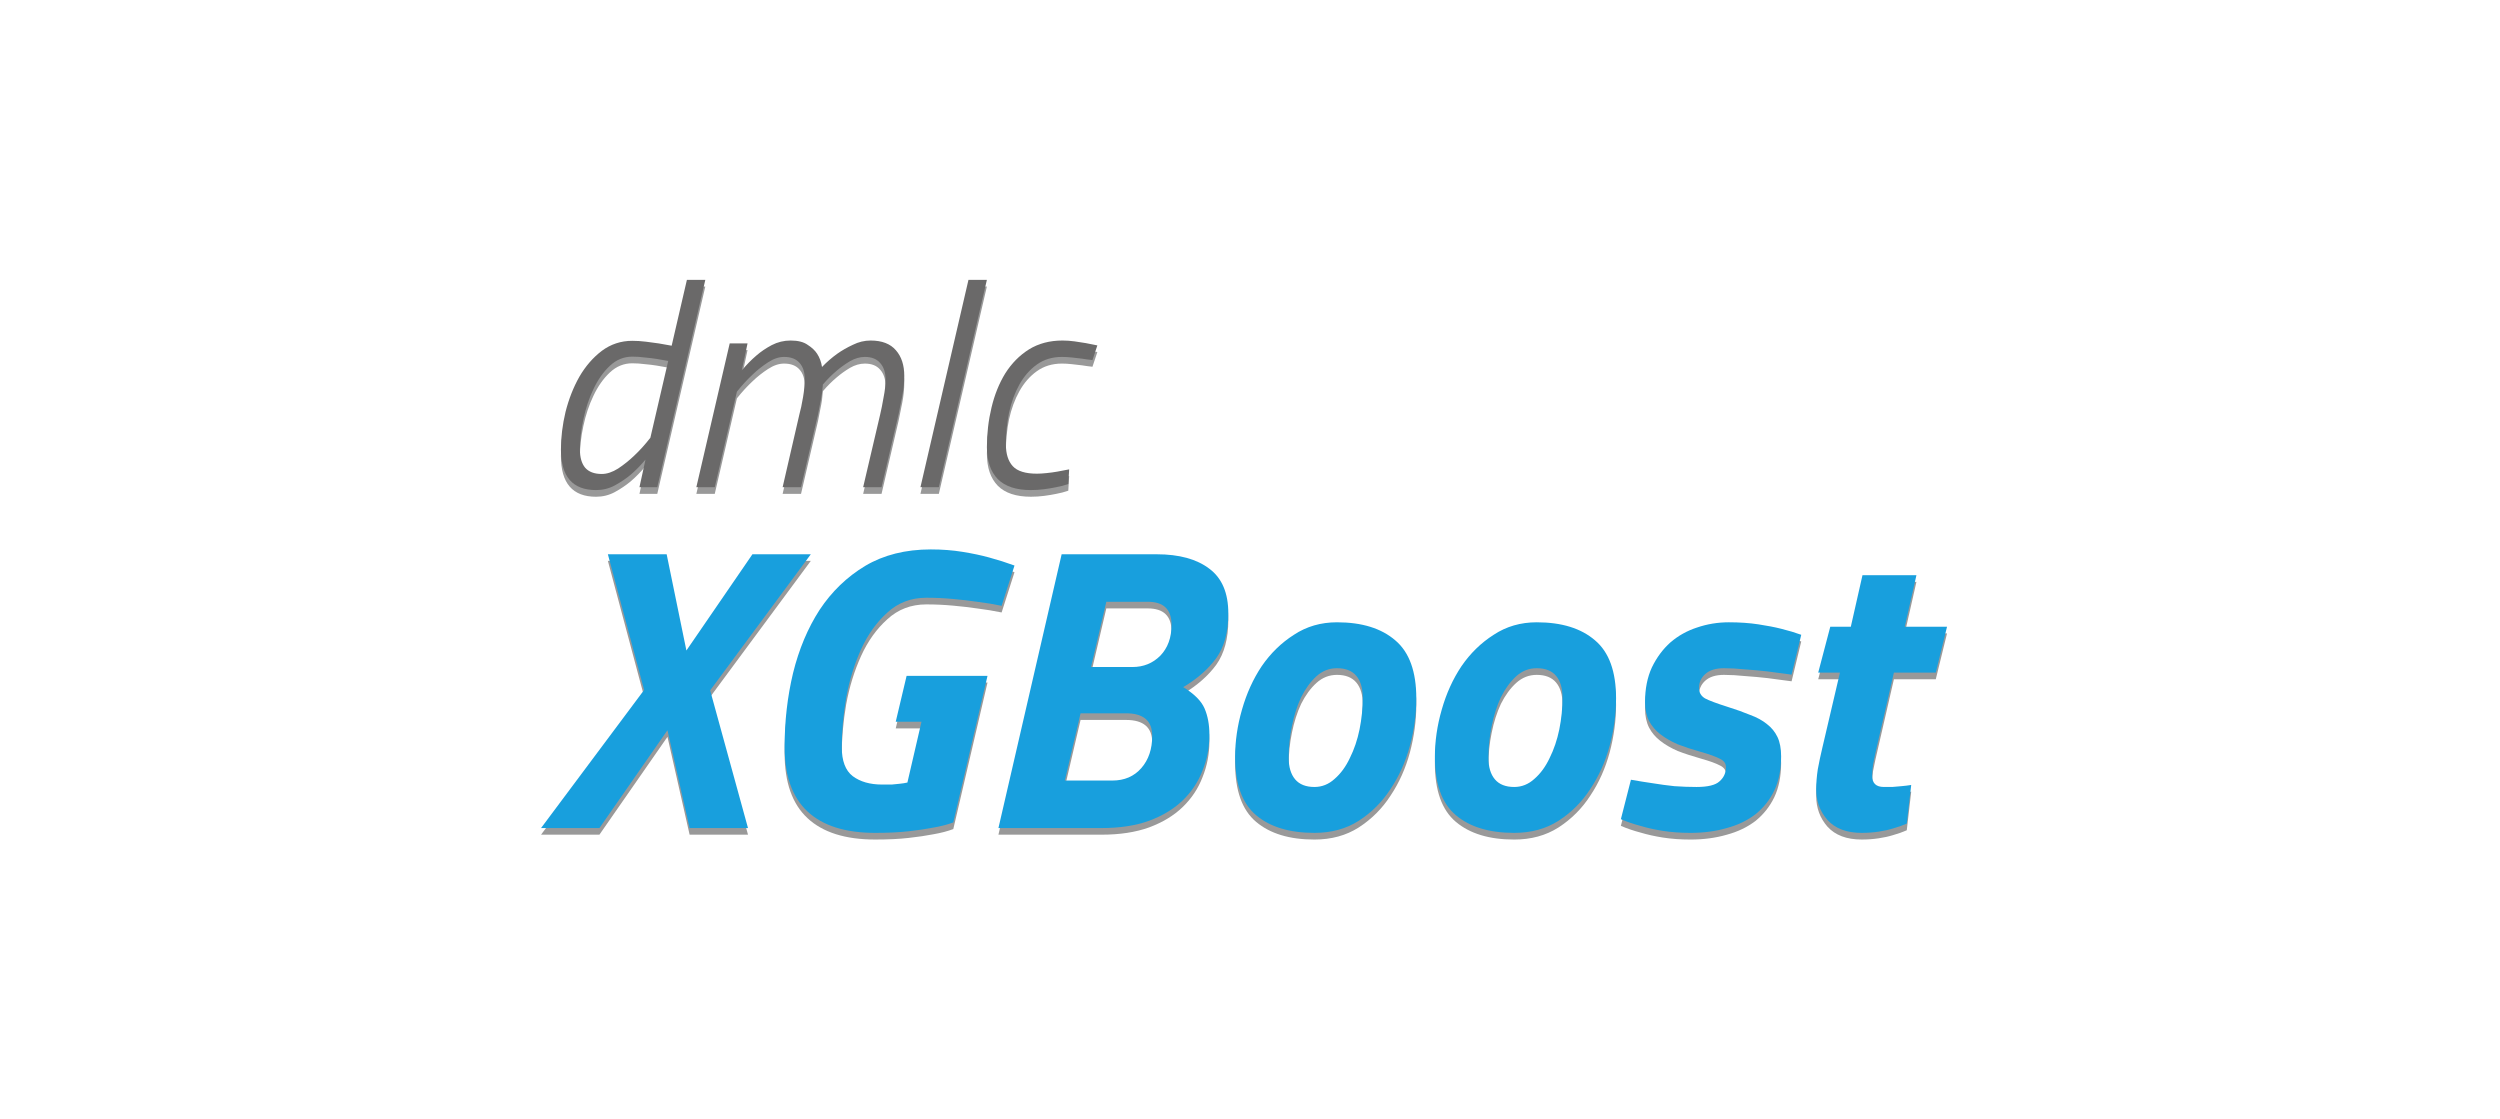 <svg width="134" height="60" viewBox="0 0 134 60" fill="none" xmlns="http://www.w3.org/2000/svg">
<rect width="134" height="60" rx="6" fill="white"/>
<g filter="url(#filter0_f_12648_11648)">
<path d="M35.23 26.471H34.275L34.598 24.992C34.341 25.3 34.074 25.572 33.797 25.809C33.55 26.014 33.267 26.204 32.949 26.379C32.641 26.543 32.307 26.626 31.947 26.626C30.693 26.626 30.066 25.901 30.066 24.452C30.066 23.794 30.149 23.121 30.313 22.433C30.488 21.744 30.734 21.117 31.053 20.552C31.382 19.987 31.783 19.524 32.255 19.165C32.738 18.805 33.283 18.625 33.889 18.625C34.126 18.625 34.367 18.641 34.614 18.672C34.871 18.702 35.102 18.733 35.307 18.764C35.544 18.805 35.775 18.846 36.001 18.887L36.818 15.357H37.805L35.23 26.471ZM35.816 19.704C35.621 19.674 35.415 19.638 35.2 19.596C35.014 19.566 34.804 19.54 34.568 19.519C34.341 19.489 34.115 19.473 33.889 19.473C33.437 19.473 33.036 19.638 32.687 19.966C32.337 20.295 32.045 20.712 31.808 21.215C31.572 21.708 31.392 22.248 31.269 22.834C31.145 23.409 31.084 23.948 31.084 24.452C31.084 24.873 31.176 25.197 31.361 25.423C31.556 25.649 31.855 25.762 32.255 25.762C32.533 25.762 32.826 25.665 33.134 25.47C33.442 25.264 33.725 25.038 33.982 24.791C34.28 24.514 34.573 24.19 34.86 23.82L35.816 19.704Z" fill="#999999"/>
<path d="M41.949 26.471L42.843 22.586C42.915 22.329 42.981 22.016 43.043 21.646C43.105 21.276 43.136 20.957 43.136 20.69C43.136 20.31 43.043 20.017 42.858 19.812C42.673 19.596 42.396 19.488 42.026 19.488C41.748 19.488 41.461 19.586 41.163 19.781C40.864 19.976 40.592 20.192 40.346 20.428C40.058 20.695 39.775 21.004 39.498 21.353L38.311 26.471H37.324L39.112 18.764H40.068L39.76 20.212C40.006 19.915 40.268 19.647 40.546 19.411C40.782 19.205 41.055 19.02 41.363 18.856C41.681 18.692 42.021 18.609 42.38 18.609C42.771 18.609 43.074 18.686 43.29 18.841C43.516 18.985 43.685 19.144 43.798 19.318C43.932 19.524 44.019 19.76 44.06 20.027C44.317 19.76 44.59 19.524 44.877 19.318C45.124 19.144 45.401 18.985 45.71 18.841C46.018 18.686 46.337 18.609 46.666 18.609C47.272 18.609 47.724 18.784 48.022 19.134C48.32 19.473 48.469 19.93 48.469 20.505C48.469 20.855 48.433 21.215 48.361 21.584C48.289 21.944 48.222 22.273 48.161 22.571L47.251 26.471H46.265L47.174 22.586C47.236 22.329 47.297 22.021 47.359 21.662C47.431 21.302 47.467 20.983 47.467 20.706C47.467 20.326 47.37 20.027 47.174 19.812C46.989 19.596 46.717 19.488 46.357 19.488C46.09 19.488 45.823 19.565 45.556 19.719C45.299 19.873 45.062 20.043 44.847 20.228C44.59 20.444 44.343 20.69 44.107 20.968C44.096 21.112 44.081 21.266 44.06 21.43C44.04 21.574 44.009 21.744 43.968 21.939C43.937 22.124 43.896 22.335 43.845 22.571L42.935 26.471H41.949Z" fill="#999999"/>
<path d="M51.91 15.357H52.897L50.322 26.471H49.336L51.91 15.357Z" fill="#999999"/>
<path d="M56.953 18.609C57.158 18.609 57.374 18.625 57.6 18.656C57.826 18.686 58.026 18.717 58.201 18.748C58.407 18.789 58.612 18.83 58.818 18.871L58.556 19.658C58.36 19.637 58.17 19.611 57.985 19.581C57.821 19.56 57.641 19.539 57.446 19.519C57.261 19.498 57.086 19.488 56.922 19.488C56.398 19.488 55.945 19.627 55.565 19.904C55.195 20.171 54.887 20.526 54.64 20.968C54.394 21.41 54.209 21.913 54.085 22.479C53.972 23.033 53.916 23.599 53.916 24.174C53.916 24.688 54.039 25.078 54.286 25.346C54.532 25.613 54.964 25.746 55.581 25.746C55.724 25.746 55.894 25.736 56.089 25.716C56.295 25.695 56.485 25.669 56.66 25.639C56.865 25.597 57.081 25.556 57.307 25.515L57.261 26.301C57.055 26.373 56.84 26.43 56.613 26.471C56.418 26.512 56.202 26.548 55.966 26.579C55.73 26.61 55.493 26.625 55.257 26.625C54.466 26.625 53.875 26.43 53.484 26.039C53.094 25.639 52.898 25.068 52.898 24.328C52.898 23.588 52.981 22.879 53.145 22.201C53.309 21.512 53.556 20.901 53.885 20.367C54.224 19.832 54.645 19.406 55.149 19.087C55.663 18.769 56.264 18.609 56.953 18.609Z" fill="#999999"/>
</g>
<g filter="url(#filter1_f_12648_11648)">
<path d="M36.791 35.222L40.33 30.064H43.459L38.064 37.359L40.093 44.739H36.963L35.776 39.495L32.129 44.739H29L34.525 37.337L32.582 30.064H35.733L36.791 35.222Z" fill="#999999"/>
<path d="M48.594 36.583H52.931L51.097 44.438C50.795 44.553 50.435 44.647 50.018 44.719C49.658 44.791 49.219 44.855 48.702 44.913C48.198 44.971 47.601 44.999 46.91 44.999C45.313 44.999 44.105 44.618 43.285 43.856C42.465 43.093 42.055 41.935 42.055 40.381C42.055 39.014 42.206 37.698 42.508 36.432C42.824 35.151 43.299 34.022 43.932 33.044C44.58 32.065 45.392 31.281 46.371 30.691C47.364 30.102 48.536 29.807 49.889 29.807C50.493 29.807 51.061 29.85 51.593 29.936C52.126 30.022 52.6 30.123 53.018 30.238C53.492 30.368 53.946 30.512 54.377 30.67L53.687 32.828C53.269 32.742 52.831 32.67 52.37 32.612C51.982 32.555 51.55 32.504 51.075 32.461C50.601 32.418 50.126 32.396 49.651 32.396C48.831 32.396 48.133 32.663 47.558 33.195C46.982 33.713 46.515 34.367 46.155 35.159C45.795 35.95 45.529 36.813 45.356 37.748C45.198 38.684 45.119 39.568 45.119 40.403C45.119 41.136 45.313 41.654 45.702 41.956C46.105 42.259 46.63 42.41 47.277 42.41C47.464 42.41 47.637 42.41 47.795 42.41C47.953 42.395 48.097 42.381 48.227 42.367C48.371 42.352 48.507 42.331 48.637 42.302L49.392 39.043H48.011L48.594 36.583Z" fill="#999999"/>
<path d="M61.997 30.064C63.205 30.064 64.148 30.323 64.824 30.841C65.5 31.345 65.838 32.143 65.838 33.237C65.838 34.23 65.622 35.028 65.191 35.632C64.759 36.222 64.169 36.74 63.421 37.186C64.011 37.546 64.392 37.927 64.565 38.33C64.738 38.733 64.824 39.2 64.824 39.733C64.824 40.409 64.702 41.049 64.457 41.653C64.227 42.258 63.874 42.79 63.4 43.25C62.925 43.711 62.321 44.078 61.587 44.351C60.867 44.61 60.019 44.739 59.04 44.739H53.516L56.904 30.064H61.997ZM57.918 38.589L57.076 42.193H59.623C60.27 42.193 60.788 41.97 61.177 41.524C61.565 41.078 61.759 40.502 61.759 39.797C61.759 38.992 61.292 38.589 60.357 38.589H57.918ZM59.299 32.611L58.479 36.107H60.702C61.292 36.107 61.788 35.906 62.191 35.503C62.594 35.086 62.795 34.532 62.795 33.841C62.795 33.021 62.371 32.611 61.522 32.611H59.299Z" fill="#999999"/>
<path d="M71.663 33.713C73.001 33.713 74.044 34.037 74.792 34.684C75.54 35.317 75.914 36.353 75.914 37.792C75.914 38.626 75.799 39.475 75.569 40.338C75.339 41.187 74.994 41.957 74.533 42.647C74.087 43.338 73.519 43.906 72.828 44.352C72.152 44.784 71.361 45 70.454 45C69.117 45 68.073 44.683 67.325 44.05C66.577 43.417 66.203 42.374 66.203 40.921C66.203 40.086 66.325 39.245 66.57 38.396C66.815 37.533 67.167 36.756 67.627 36.065C68.102 35.375 68.678 34.813 69.354 34.382C70.03 33.936 70.8 33.713 71.663 33.713ZM70.454 42.539C70.857 42.539 71.217 42.395 71.534 42.108C71.865 41.82 72.138 41.446 72.354 40.986C72.584 40.525 72.757 40.014 72.872 39.453C72.987 38.878 73.044 38.31 73.044 37.748C73.044 37.245 72.929 36.856 72.699 36.583C72.469 36.31 72.123 36.173 71.663 36.173C71.246 36.173 70.879 36.317 70.562 36.605C70.246 36.892 69.972 37.267 69.742 37.727C69.526 38.187 69.361 38.705 69.246 39.281C69.131 39.842 69.073 40.403 69.073 40.964C69.073 41.468 69.189 41.856 69.419 42.129C69.649 42.403 69.994 42.539 70.454 42.539Z" fill="#999999"/>
<path d="M82.37 33.713C83.708 33.713 84.751 34.037 85.499 34.684C86.247 35.317 86.621 36.353 86.621 37.792C86.621 38.626 86.506 39.475 86.276 40.338C86.046 41.187 85.701 41.957 85.24 42.647C84.794 43.338 84.226 43.906 83.535 44.352C82.859 44.784 82.068 45 81.162 45C79.823 45 78.781 44.683 78.032 44.05C77.284 43.417 76.91 42.374 76.91 40.921C76.91 40.086 77.032 39.245 77.277 38.396C77.522 37.533 77.874 36.756 78.335 36.065C78.809 35.375 79.385 34.813 80.061 34.382C80.737 33.936 81.507 33.713 82.37 33.713ZM81.162 42.539C81.564 42.539 81.924 42.395 82.241 42.108C82.572 41.82 82.845 41.446 83.061 40.986C83.291 40.525 83.463 40.014 83.579 39.453C83.694 38.878 83.751 38.31 83.751 37.748C83.751 37.245 83.636 36.856 83.406 36.583C83.176 36.31 82.83 36.173 82.37 36.173C81.953 36.173 81.586 36.317 81.269 36.605C80.953 36.892 80.68 37.267 80.449 37.727C80.234 38.187 80.068 38.705 79.953 39.281C79.838 39.842 79.78 40.403 79.78 40.964C79.78 41.468 79.895 41.856 80.126 42.129C80.356 42.403 80.701 42.539 81.162 42.539Z" fill="#999999"/>
<path d="M96.029 36.518C95.597 36.461 95.166 36.403 94.734 36.346C94.36 36.303 93.965 36.267 93.547 36.238C93.13 36.195 92.749 36.173 92.404 36.173C91.958 36.173 91.62 36.281 91.389 36.497C91.174 36.698 91.066 36.943 91.066 37.23C91.066 37.475 91.174 37.662 91.389 37.792C91.605 37.907 92.008 38.058 92.598 38.245C93.058 38.389 93.461 38.533 93.806 38.676C94.166 38.806 94.468 38.971 94.713 39.173C94.957 39.36 95.144 39.59 95.274 39.863C95.403 40.137 95.468 40.482 95.468 40.899C95.468 41.604 95.346 42.216 95.101 42.734C94.857 43.237 94.519 43.662 94.087 44.007C93.655 44.338 93.144 44.582 92.555 44.741C91.965 44.913 91.317 45 90.612 45C90.08 45 89.584 44.964 89.123 44.892C88.677 44.82 88.289 44.733 87.958 44.633C87.57 44.532 87.21 44.41 86.879 44.266L87.418 42.151C87.821 42.223 88.224 42.288 88.627 42.345C88.972 42.403 89.346 42.453 89.749 42.496C90.166 42.525 90.562 42.539 90.936 42.539C91.54 42.539 91.95 42.439 92.166 42.237C92.396 42.036 92.511 41.784 92.511 41.482C92.511 41.281 92.404 41.129 92.188 41.029C91.972 40.914 91.634 40.791 91.174 40.662C90.713 40.532 90.296 40.396 89.922 40.252C89.562 40.094 89.253 39.914 88.994 39.712C88.735 39.511 88.533 39.273 88.39 39C88.246 38.712 88.174 38.374 88.174 37.986C88.174 37.281 88.296 36.662 88.541 36.13C88.8 35.598 89.13 35.152 89.533 34.792C89.951 34.432 90.425 34.166 90.958 33.993C91.504 33.806 92.073 33.713 92.662 33.713C93.238 33.713 93.763 33.749 94.238 33.821C94.713 33.893 95.123 33.972 95.468 34.058C95.871 34.159 96.231 34.267 96.547 34.382L96.029 36.518Z" fill="#999999"/>
<path d="M101.513 36.41L100.52 40.726C100.477 40.913 100.434 41.122 100.391 41.352C100.362 41.582 100.347 41.776 100.347 41.935C100.347 42.337 100.556 42.539 100.973 42.539C101.117 42.539 101.268 42.539 101.426 42.539C101.599 42.525 101.764 42.51 101.923 42.496C102.095 42.481 102.268 42.46 102.441 42.431L102.203 44.503C101.973 44.603 101.729 44.69 101.47 44.762C101.239 44.834 100.98 44.891 100.693 44.934C100.405 44.977 100.103 44.999 99.786 44.999C98.981 44.999 98.369 44.769 97.952 44.309C97.549 43.848 97.348 43.301 97.348 42.668C97.348 42.337 97.376 41.978 97.434 41.589C97.506 41.201 97.585 40.827 97.671 40.467L98.621 36.41H97.456L98.103 33.95H99.204L99.829 31.188H102.721L102.095 33.95H104.361L103.757 36.41H101.513Z" fill="#999999"/>
</g>
<path d="M35.23 26.114H34.275L34.598 24.634C34.341 24.942 34.074 25.215 33.797 25.451C33.55 25.657 33.267 25.847 32.949 26.021C32.641 26.186 32.307 26.268 31.947 26.268C30.693 26.268 30.066 25.544 30.066 24.095C30.066 23.437 30.149 22.764 30.313 22.075C30.488 21.387 30.734 20.76 31.053 20.195C31.382 19.63 31.783 19.167 32.255 18.807C32.738 18.448 33.283 18.268 33.889 18.268C34.126 18.268 34.367 18.283 34.614 18.314C34.871 18.345 35.102 18.376 35.307 18.407C35.544 18.448 35.775 18.489 36.001 18.53L36.818 15H37.805L35.23 26.114ZM35.816 19.347C35.621 19.316 35.415 19.28 35.2 19.239C35.014 19.208 34.804 19.183 34.568 19.162C34.341 19.131 34.115 19.116 33.889 19.116C33.437 19.116 33.036 19.28 32.687 19.609C32.337 19.938 32.045 20.354 31.808 20.858C31.572 21.351 31.392 21.89 31.269 22.476C31.145 23.052 31.084 23.591 31.084 24.095C31.084 24.516 31.176 24.84 31.361 25.066C31.556 25.292 31.855 25.405 32.255 25.405C32.533 25.405 32.826 25.307 33.134 25.112C33.442 24.907 33.725 24.68 33.982 24.434C34.28 24.156 34.573 23.833 34.86 23.463L35.816 19.347Z" fill="#6A6969"/>
<path d="M41.949 26.113L42.843 22.229C42.915 21.972 42.981 21.659 43.043 21.289C43.105 20.919 43.136 20.6 43.136 20.333C43.136 19.953 43.043 19.66 42.858 19.454C42.673 19.238 42.396 19.131 42.026 19.131C41.748 19.131 41.461 19.228 41.163 19.424C40.864 19.619 40.592 19.834 40.346 20.071C40.058 20.338 39.775 20.646 39.498 20.996L38.311 26.113H37.324L39.112 18.406H40.068L39.76 19.855C40.006 19.557 40.268 19.29 40.546 19.053C40.782 18.848 41.055 18.663 41.363 18.499C41.681 18.334 42.021 18.252 42.38 18.252C42.771 18.252 43.074 18.329 43.29 18.483C43.516 18.627 43.685 18.786 43.798 18.961C43.932 19.167 44.019 19.403 44.06 19.67C44.317 19.403 44.59 19.167 44.877 18.961C45.124 18.786 45.401 18.627 45.71 18.483C46.018 18.329 46.337 18.252 46.666 18.252C47.272 18.252 47.724 18.427 48.022 18.776C48.32 19.115 48.469 19.573 48.469 20.148C48.469 20.497 48.433 20.857 48.361 21.227C48.289 21.587 48.222 21.916 48.161 22.213L47.251 26.113H46.265L47.174 22.229C47.236 21.972 47.297 21.664 47.359 21.304C47.431 20.944 47.467 20.626 47.467 20.348C47.467 19.968 47.37 19.67 47.174 19.454C46.989 19.238 46.717 19.131 46.357 19.131C46.09 19.131 45.823 19.208 45.556 19.362C45.299 19.516 45.062 19.686 44.847 19.87C44.59 20.086 44.343 20.333 44.107 20.61C44.096 20.754 44.081 20.908 44.06 21.073C44.04 21.217 44.009 21.386 43.968 21.581C43.937 21.767 43.896 21.977 43.845 22.213L42.935 26.113H41.949Z" fill="#6A6969"/>
<path d="M51.91 15H52.897L50.322 26.114H49.336L51.91 15Z" fill="#6A6969"/>
<path d="M56.953 18.252C57.158 18.252 57.374 18.267 57.6 18.298C57.826 18.329 58.026 18.36 58.201 18.391C58.407 18.432 58.612 18.473 58.818 18.514L58.556 19.3C58.36 19.28 58.17 19.254 57.985 19.223C57.821 19.203 57.641 19.182 57.446 19.161C57.261 19.141 57.086 19.131 56.922 19.131C56.398 19.131 55.945 19.269 55.565 19.547C55.195 19.814 54.887 20.169 54.64 20.61C54.394 21.052 54.209 21.556 54.085 22.121C53.972 22.676 53.916 23.241 53.916 23.817C53.916 24.331 54.039 24.721 54.286 24.988C54.532 25.255 54.964 25.389 55.581 25.389C55.724 25.389 55.894 25.379 56.089 25.358C56.295 25.338 56.485 25.312 56.66 25.281C56.865 25.24 57.081 25.199 57.307 25.158L57.261 25.944C57.055 26.016 56.84 26.072 56.613 26.113C56.418 26.155 56.202 26.191 55.966 26.221C55.73 26.252 55.493 26.268 55.257 26.268C54.466 26.268 53.875 26.072 53.484 25.682C53.094 25.281 52.898 24.711 52.898 23.971C52.898 23.231 52.981 22.522 53.145 21.844C53.309 21.155 53.556 20.544 53.885 20.009C54.224 19.475 54.645 19.048 55.149 18.73C55.663 18.411 56.264 18.252 56.953 18.252Z" fill="#6A6969"/>
<path d="M36.791 34.867L40.33 29.709H43.459L38.064 37.003L40.093 44.384H36.963L35.776 39.14L32.129 44.384H29L34.525 36.982L32.582 29.709H35.733L36.791 34.867Z" fill="#189FDD"/>
<path d="M48.594 36.225H52.931L51.097 44.081C50.795 44.196 50.435 44.289 50.018 44.361C49.658 44.433 49.219 44.498 48.702 44.556C48.198 44.613 47.601 44.642 46.91 44.642C45.313 44.642 44.105 44.261 43.285 43.498C42.465 42.736 42.055 41.578 42.055 40.024C42.055 38.657 42.206 37.34 42.508 36.075C42.824 34.794 43.299 33.665 43.932 32.686C44.58 31.708 45.392 30.924 46.371 30.334C47.364 29.744 48.536 29.449 49.889 29.449C50.493 29.449 51.061 29.492 51.593 29.579C52.126 29.665 52.6 29.766 53.018 29.881C53.492 30.01 53.946 30.154 54.377 30.312L53.687 32.471C53.269 32.384 52.831 32.312 52.37 32.255C51.982 32.197 51.55 32.147 51.075 32.104C50.601 32.06 50.126 32.039 49.651 32.039C48.831 32.039 48.133 32.305 47.558 32.837C46.982 33.355 46.515 34.01 46.155 34.801C45.795 35.593 45.529 36.456 45.356 37.391C45.198 38.326 45.119 39.211 45.119 40.045C45.119 40.779 45.313 41.297 45.702 41.599C46.105 41.901 46.63 42.052 47.277 42.052C47.464 42.052 47.637 42.052 47.795 42.052C47.953 42.038 48.097 42.023 48.227 42.009C48.371 41.995 48.507 41.973 48.637 41.944L49.392 38.686H48.011L48.594 36.225Z" fill="#189FDD"/>
<path d="M61.997 29.709C63.205 29.709 64.148 29.968 64.824 30.486C65.5 30.989 65.838 31.788 65.838 32.881C65.838 33.874 65.622 34.672 65.191 35.277C64.759 35.867 64.169 36.385 63.421 36.831C64.011 37.19 64.392 37.572 64.565 37.974C64.738 38.377 64.824 38.845 64.824 39.377C64.824 40.053 64.702 40.694 64.457 41.298C64.227 41.902 63.874 42.434 63.4 42.895C62.925 43.355 62.321 43.722 61.587 43.995C60.867 44.254 60.019 44.384 59.04 44.384H53.516L56.904 29.709H61.997ZM57.918 38.233L57.076 41.837H59.623C60.27 41.837 60.788 41.614 61.177 41.168C61.565 40.722 61.759 40.147 61.759 39.442C61.759 38.636 61.292 38.233 60.357 38.233H57.918ZM59.299 32.255L58.479 35.752H60.702C61.292 35.752 61.788 35.55 62.191 35.147C62.594 34.73 62.795 34.176 62.795 33.486C62.795 32.666 62.371 32.255 61.522 32.255H59.299Z" fill="#189FDD"/>
<path d="M71.663 33.355C73.001 33.355 74.044 33.679 74.792 34.327C75.54 34.96 75.914 35.995 75.914 37.434C75.914 38.269 75.799 39.117 75.569 39.981C75.339 40.83 74.994 41.599 74.533 42.29C74.087 42.98 73.519 43.549 72.828 43.995C72.152 44.426 71.361 44.642 70.454 44.642C69.117 44.642 68.073 44.326 67.325 43.693C66.577 43.06 66.203 42.017 66.203 40.563C66.203 39.729 66.325 38.887 66.57 38.038C66.815 37.175 67.167 36.398 67.627 35.708C68.102 35.017 68.678 34.456 69.354 34.025C70.03 33.578 70.8 33.355 71.663 33.355ZM70.454 42.182C70.857 42.182 71.217 42.038 71.534 41.75C71.865 41.463 72.138 41.089 72.354 40.628C72.584 40.168 72.757 39.657 72.872 39.096C72.987 38.52 73.044 37.952 73.044 37.391C73.044 36.888 72.929 36.499 72.699 36.226C72.469 35.952 72.123 35.816 71.663 35.816C71.246 35.816 70.879 35.959 70.562 36.247C70.246 36.535 69.972 36.909 69.742 37.37C69.526 37.83 69.361 38.348 69.246 38.923C69.131 39.484 69.073 40.045 69.073 40.607C69.073 41.11 69.189 41.499 69.419 41.772C69.649 42.045 69.994 42.182 70.454 42.182Z" fill="#189FDD"/>
<path d="M82.37 33.355C83.708 33.355 84.751 33.679 85.499 34.327C86.247 34.96 86.621 35.995 86.621 37.434C86.621 38.269 86.506 39.117 86.276 39.981C86.046 40.83 85.701 41.599 85.24 42.29C84.794 42.98 84.226 43.549 83.535 43.995C82.859 44.426 82.068 44.642 81.162 44.642C79.823 44.642 78.781 44.326 78.032 43.693C77.284 43.06 76.91 42.017 76.91 40.563C76.91 39.729 77.032 38.887 77.277 38.038C77.522 37.175 77.874 36.398 78.335 35.708C78.809 35.017 79.385 34.456 80.061 34.025C80.737 33.578 81.507 33.355 82.37 33.355ZM81.162 42.182C81.564 42.182 81.924 42.038 82.241 41.75C82.572 41.463 82.845 41.089 83.061 40.628C83.291 40.168 83.463 39.657 83.579 39.096C83.694 38.52 83.751 37.952 83.751 37.391C83.751 36.888 83.636 36.499 83.406 36.226C83.176 35.952 82.83 35.816 82.37 35.816C81.953 35.816 81.586 35.959 81.269 36.247C80.953 36.535 80.68 36.909 80.449 37.37C80.234 37.83 80.068 38.348 79.953 38.923C79.838 39.484 79.78 40.045 79.78 40.607C79.78 41.11 79.895 41.499 80.126 41.772C80.356 42.045 80.701 42.182 81.162 42.182Z" fill="#189FDD"/>
<path d="M96.029 36.161C95.597 36.103 95.166 36.046 94.734 35.988C94.36 35.945 93.965 35.909 93.547 35.88C93.13 35.837 92.749 35.816 92.404 35.816C91.958 35.816 91.62 35.924 91.389 36.139C91.174 36.341 91.066 36.585 91.066 36.873C91.066 37.118 91.174 37.305 91.389 37.434C91.605 37.549 92.008 37.7 92.598 37.887C93.058 38.031 93.461 38.175 93.806 38.319C94.166 38.449 94.468 38.614 94.713 38.815C94.957 39.002 95.144 39.233 95.274 39.506C95.403 39.779 95.468 40.125 95.468 40.542C95.468 41.247 95.346 41.858 95.101 42.376C94.857 42.88 94.519 43.304 94.087 43.649C93.655 43.98 93.144 44.225 92.555 44.383C91.965 44.556 91.317 44.642 90.612 44.642C90.08 44.642 89.584 44.606 89.123 44.534C88.677 44.462 88.289 44.376 87.958 44.275C87.57 44.175 87.21 44.052 86.879 43.908L87.418 41.794C87.821 41.865 88.224 41.93 88.627 41.988C88.972 42.045 89.346 42.096 89.749 42.139C90.166 42.168 90.562 42.182 90.936 42.182C91.54 42.182 91.95 42.081 92.166 41.88C92.396 41.678 92.511 41.427 92.511 41.124C92.511 40.923 92.404 40.772 92.188 40.671C91.972 40.556 91.634 40.434 91.174 40.304C90.713 40.175 90.296 40.038 89.922 39.894C89.562 39.736 89.253 39.556 88.994 39.355C88.735 39.154 88.533 38.916 88.39 38.643C88.246 38.355 88.174 38.017 88.174 37.628C88.174 36.923 88.296 36.305 88.541 35.773C88.8 35.24 89.13 34.794 89.533 34.434C89.951 34.075 90.425 33.809 90.958 33.636C91.504 33.449 92.073 33.355 92.662 33.355C93.238 33.355 93.763 33.391 94.238 33.463C94.713 33.535 95.123 33.614 95.468 33.701C95.871 33.801 96.231 33.909 96.547 34.025L96.029 36.161Z" fill="#189FDD"/>
<path d="M101.513 36.053L100.52 40.369C100.477 40.556 100.434 40.764 100.391 40.995C100.362 41.225 100.347 41.419 100.347 41.577C100.347 41.98 100.556 42.181 100.973 42.181C101.117 42.181 101.268 42.181 101.426 42.181C101.599 42.167 101.764 42.153 101.923 42.138C102.095 42.124 102.268 42.102 102.441 42.074L102.203 44.145C101.973 44.246 101.729 44.332 101.47 44.404C101.239 44.476 100.98 44.534 100.693 44.577C100.405 44.62 100.103 44.642 99.786 44.642C98.981 44.642 98.369 44.411 97.952 43.951C97.549 43.491 97.348 42.944 97.348 42.311C97.348 41.98 97.376 41.62 97.434 41.232C97.506 40.843 97.585 40.469 97.671 40.11L98.621 36.053H97.456L98.103 33.592H99.204L99.829 30.83H102.721L102.095 33.592H104.361L103.757 36.053H101.513Z" fill="#189FDD"/>
<defs>
<filter id="filter0_f_12648_11648" x="29.229" y="14.52" width="30.425" height="12.943" filterUnits="userSpaceOnUse" color-interpolation-filters="sRGB">
<feFlood flood-opacity="0" result="BackgroundImageFix"/>
<feBlend mode="normal" in="SourceGraphic" in2="BackgroundImageFix" result="shape"/>
<feGaussianBlur stdDeviation="0.419" result="effect1_foregroundBlur_12648_11648"/>
</filter>
<filter id="filter1_f_12648_11648" x="27.433" y="28.24" width="78.496" height="18.326" filterUnits="userSpaceOnUse" color-interpolation-filters="sRGB">
<feFlood flood-opacity="0" result="BackgroundImageFix"/>
<feBlend mode="normal" in="SourceGraphic" in2="BackgroundImageFix" result="shape"/>
<feGaussianBlur stdDeviation="0.783" result="effect1_foregroundBlur_12648_11648"/>
</filter>
</defs>
</svg>
